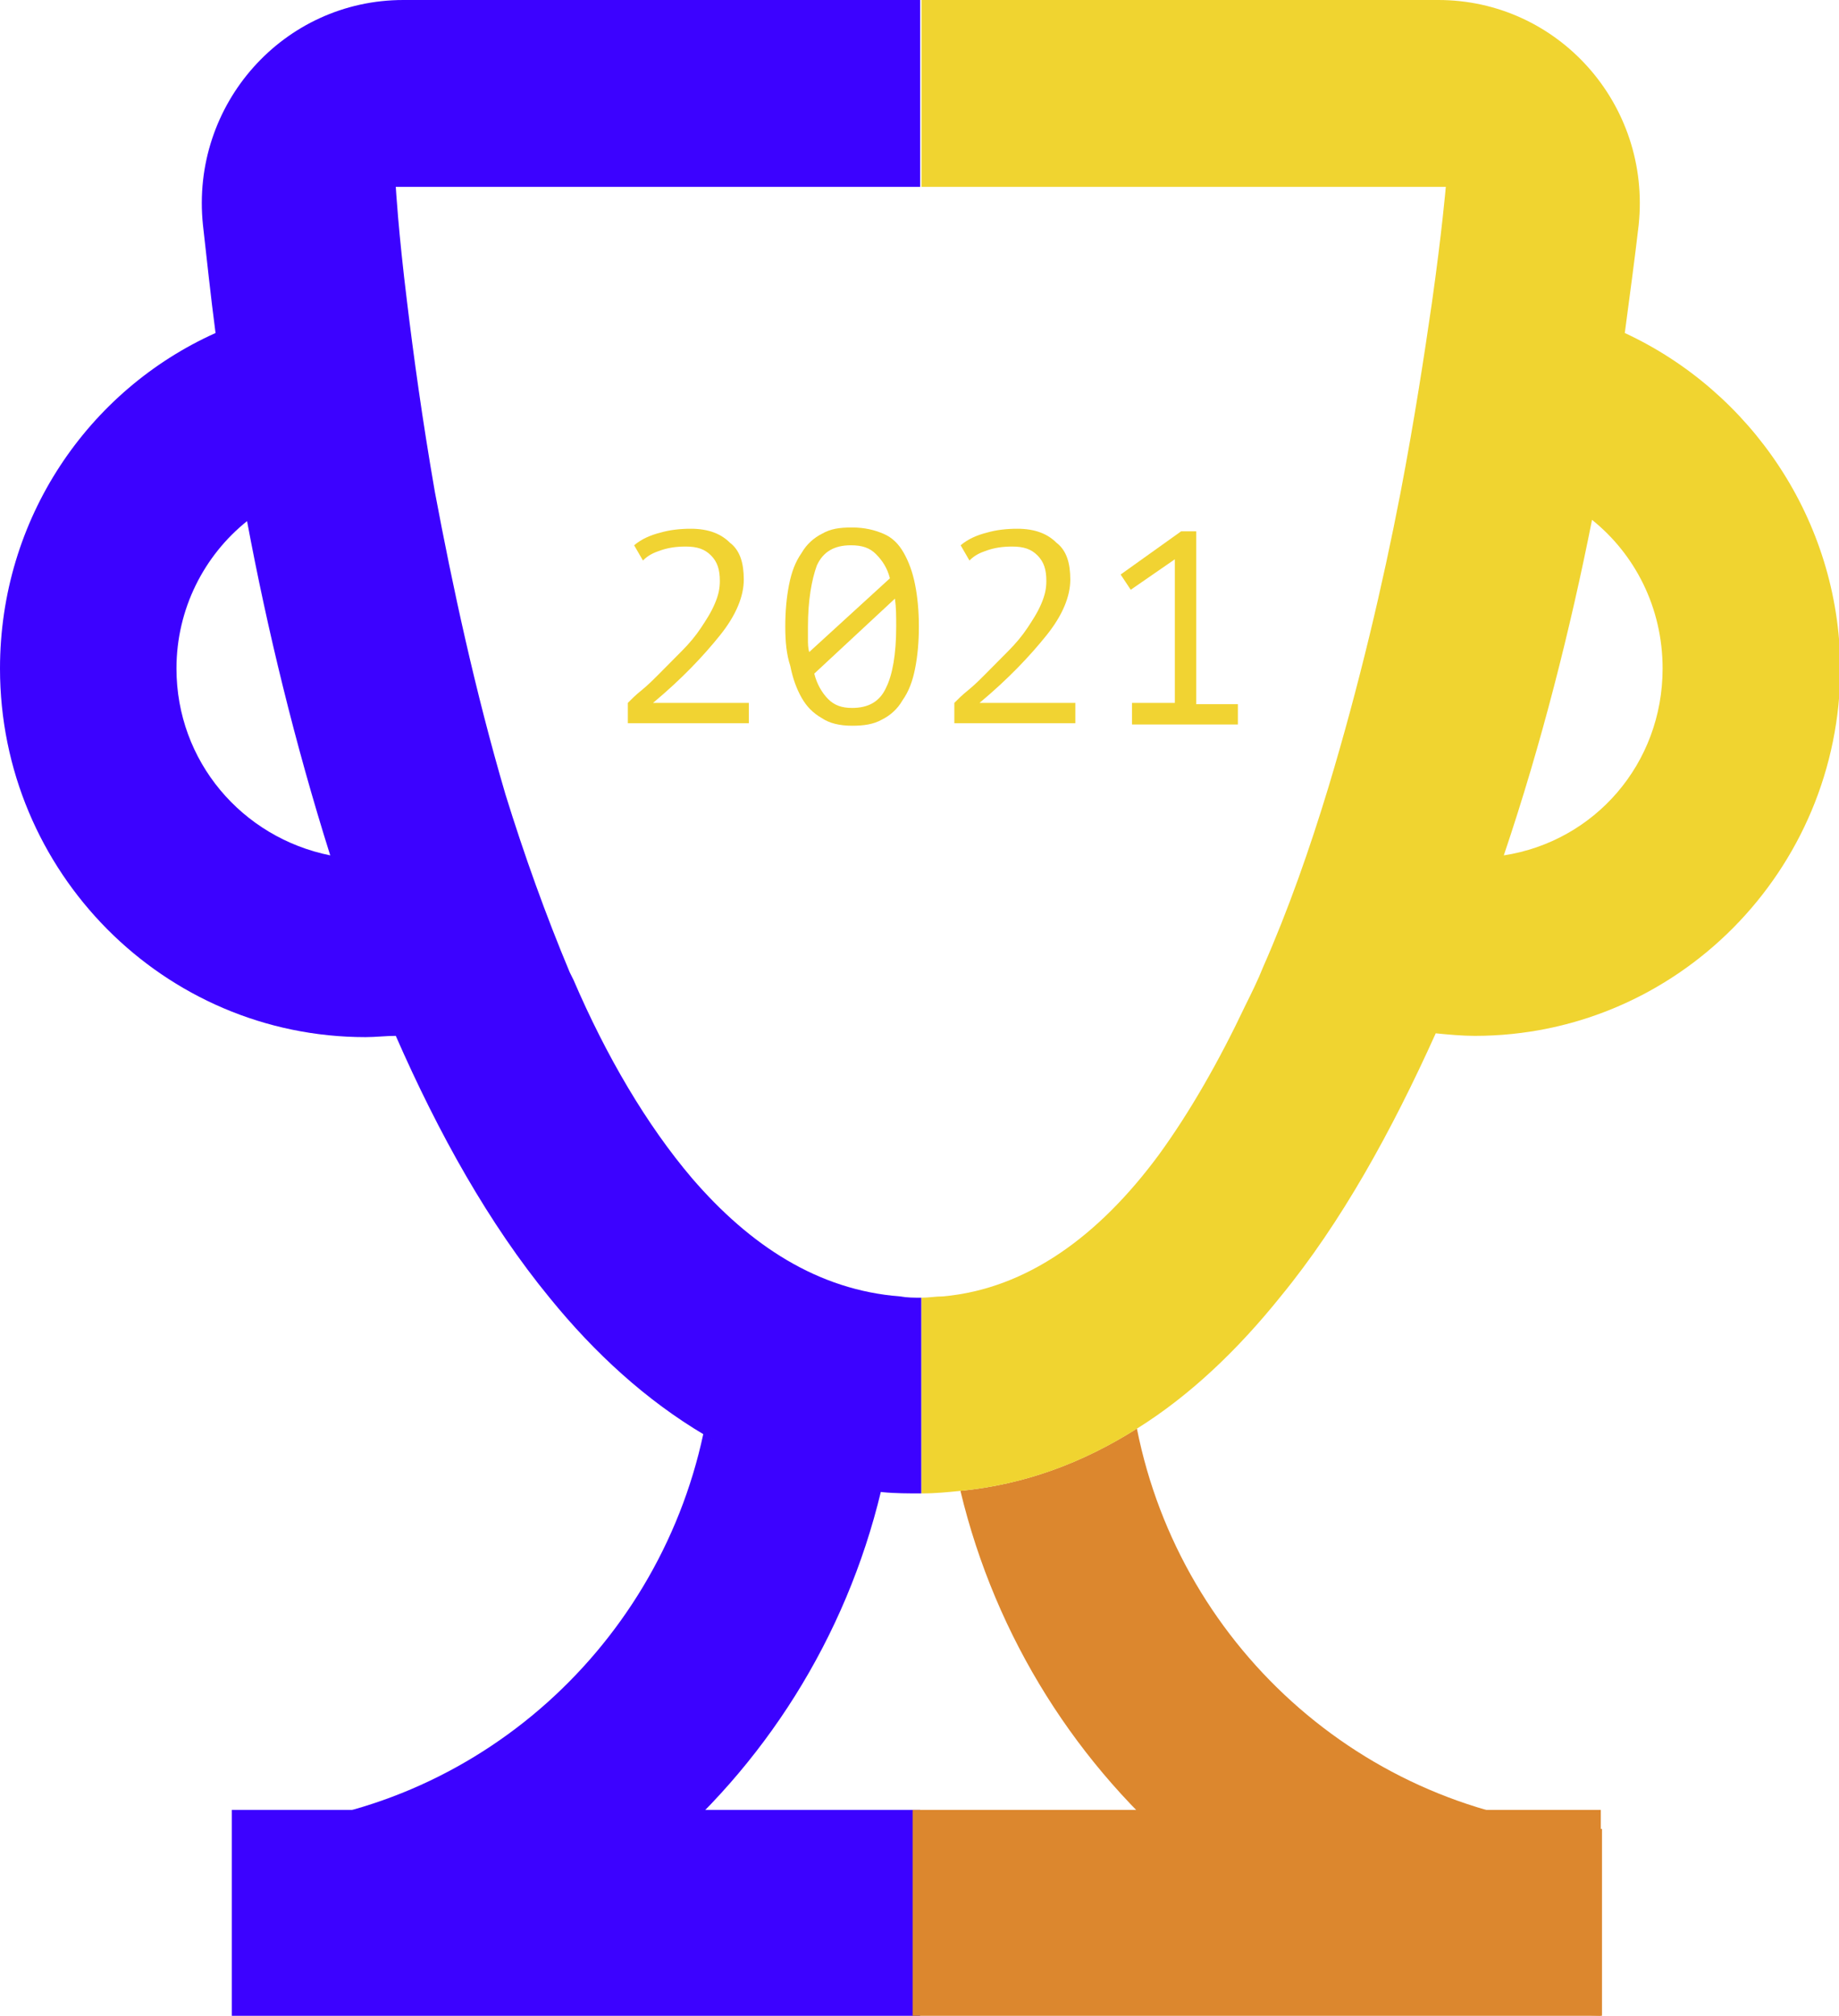 <svg width="73" height="80" viewBox="0 0 73 80" fill="none" xmlns="http://www.w3.org/2000/svg">
<g clip-path="url(#clip0_7263_51872)">
<path d="M29.525 23.002C29.525 23.658 29.225 24.414 28.574 25.221C27.924 26.029 27.073 26.936 25.923 27.895H29.725V28.702H24.922V27.895C25.072 27.744 25.222 27.592 25.472 27.39C25.722 27.189 25.973 26.936 26.223 26.684C26.473 26.432 26.773 26.129 27.073 25.827C27.374 25.524 27.624 25.221 27.824 24.919C28.024 24.616 28.224 24.314 28.374 23.96C28.524 23.607 28.574 23.355 28.574 23.052C28.574 22.599 28.474 22.296 28.224 22.044C27.974 21.791 27.674 21.691 27.224 21.691C26.823 21.691 26.523 21.741 26.223 21.842C25.923 21.943 25.722 22.044 25.522 22.245L25.172 21.64C25.472 21.388 25.823 21.237 26.223 21.136C26.573 21.035 26.973 20.984 27.424 20.984C28.124 20.984 28.624 21.186 28.975 21.539C29.375 21.842 29.525 22.346 29.525 23.002Z" fill="#F1D332"/>
<path d="M31.172 24.868C31.172 24.263 31.222 23.708 31.322 23.203C31.422 22.699 31.572 22.296 31.822 21.942C32.023 21.589 32.323 21.337 32.623 21.186C32.973 20.984 33.323 20.934 33.824 20.934C34.324 20.934 34.724 21.035 35.075 21.186C35.425 21.337 35.675 21.589 35.875 21.942C36.075 22.296 36.225 22.699 36.325 23.203C36.425 23.708 36.475 24.263 36.475 24.868C36.475 25.473 36.425 26.028 36.325 26.533C36.225 27.037 36.075 27.441 35.825 27.794C35.625 28.147 35.325 28.399 35.025 28.55C34.674 28.752 34.274 28.802 33.824 28.802C33.323 28.802 32.923 28.702 32.623 28.5C32.273 28.298 32.023 28.046 31.822 27.693C31.622 27.34 31.472 26.936 31.372 26.432C31.222 25.978 31.172 25.473 31.172 24.868ZM32.072 24.868C32.072 25.07 32.072 25.221 32.072 25.372C32.072 25.524 32.072 25.726 32.123 25.877L35.325 22.951C35.225 22.548 35.025 22.245 34.774 21.993C34.524 21.741 34.224 21.64 33.774 21.64C33.123 21.64 32.673 21.892 32.423 22.447C32.223 23.002 32.072 23.809 32.072 24.868ZM35.575 24.868C35.575 24.465 35.575 24.111 35.525 23.758L32.323 26.734C32.423 27.138 32.623 27.491 32.873 27.743C33.123 27.995 33.423 28.096 33.824 28.096C34.474 28.096 34.924 27.844 35.175 27.289C35.425 26.785 35.575 25.978 35.575 24.868Z" fill="#F1D332"/>
<path d="M42.486 23.002C42.486 23.658 42.186 24.414 41.535 25.221C40.885 26.029 40.034 26.936 38.883 27.895H42.686V28.702H37.883V27.895C38.033 27.744 38.183 27.592 38.433 27.39C38.683 27.189 38.934 26.936 39.184 26.684C39.434 26.432 39.734 26.129 40.034 25.827C40.334 25.524 40.585 25.221 40.785 24.919C40.985 24.616 41.185 24.314 41.335 23.96C41.485 23.607 41.535 23.355 41.535 23.052C41.535 22.599 41.435 22.296 41.185 22.044C40.935 21.791 40.635 21.691 40.184 21.691C39.784 21.691 39.484 21.741 39.184 21.842C38.883 21.943 38.683 22.044 38.483 22.245L38.133 21.64C38.433 21.388 38.783 21.237 39.184 21.136C39.534 21.035 39.934 20.984 40.385 20.984C41.085 20.984 41.585 21.186 41.936 21.539C42.336 21.842 42.486 22.346 42.486 23.002Z" fill="#F1D332"/>
<path d="M44.935 27.895H46.636V22.196L44.885 23.406L44.484 22.801L46.886 21.086H47.486V27.946H49.138V28.753H44.935V27.895Z" fill="#F1D332"/>
<path d="M34.975 59.168C32.423 58.916 30.072 58.16 27.92 56.898C26.069 65.574 18.564 72.182 9.508 72.535V79.95C21.916 79.597 32.173 70.871 34.975 59.168Z" fill="#3C02FF"/>
<path d="M36.575 0H16.011C11.258 0 7.555 4.136 8.056 8.928C8.206 10.24 8.356 11.702 8.556 13.216C3.502 15.486 0 20.58 0 26.532C0 34.603 6.504 41.16 14.51 41.16C14.91 41.16 15.31 41.11 15.711 41.11C17.412 44.994 19.413 48.575 21.815 51.501C23.616 53.72 25.668 55.586 27.969 56.948C30.071 58.209 32.422 58.966 35.024 59.218C35.524 59.269 36.075 59.269 36.575 59.269V51.501C36.275 51.501 36.025 51.501 35.724 51.45C32.472 51.198 29.77 49.432 27.469 46.759C25.668 44.641 24.067 41.917 22.766 38.89C22.716 38.789 22.666 38.688 22.616 38.588C21.665 36.318 20.814 33.947 20.064 31.526C18.863 27.44 17.962 23.253 17.262 19.521C16.762 16.646 16.411 14.073 16.161 12.005C15.811 9.18 15.711 7.415 15.711 7.415H36.525V0H36.575ZM7.005 26.532C7.005 24.161 8.106 22.043 9.807 20.681C10.607 24.968 11.708 29.508 13.109 33.947C9.607 33.241 7.005 30.214 7.005 26.532Z" fill="#3C02FF"/>
<path d="M45.13 56.695C42.978 58.057 40.677 58.915 38.125 59.167C40.927 70.869 51.184 79.596 63.592 79.999V72.584C54.436 72.181 46.881 65.522 45.13 56.695Z" fill="#DC872E"/>
<path d="M64.497 13.216C64.697 11.702 64.897 10.24 65.048 8.928C65.548 4.136 61.845 0 57.092 0H36.578V7.415H57.392C57.392 7.415 57.242 9.18 56.842 12.005C56.542 14.073 56.142 16.696 55.591 19.571C54.891 23.203 53.94 27.238 52.739 31.223C51.989 33.695 51.138 36.116 50.137 38.386C49.937 38.89 49.687 39.395 49.437 39.899C48.386 42.118 47.235 44.136 45.985 45.851C43.633 49.029 40.781 51.148 37.429 51.45C37.129 51.45 36.878 51.501 36.578 51.501V59.269C37.129 59.269 37.629 59.218 38.129 59.168C40.681 58.916 42.983 58.058 45.134 56.696C47.235 55.385 49.137 53.569 50.838 51.45C53.239 48.525 55.241 44.893 56.992 41.009C57.492 41.059 58.043 41.11 58.543 41.11C66.549 41.11 73.053 34.552 73.053 26.482C73.003 20.631 69.501 15.536 64.497 13.216ZM59.694 33.947C61.195 29.508 62.346 24.918 63.196 20.631C64.897 21.992 65.998 24.111 65.998 26.532C65.998 30.315 63.296 33.392 59.694 33.947Z" fill="#F0D430"/>
<path d="M36.522 71.828H9.203V80H36.522V71.828Z" fill="#3C02FF"/>
<path d="M63.545 71.828H36.227V80H63.545V71.828Z" fill="#DC872E"/>
</g>
<defs>
<clipPath id="clip0_7263_51872">
<rect width="73" height="80" fill="white"/>
</clipPath>
</defs>
</svg>
